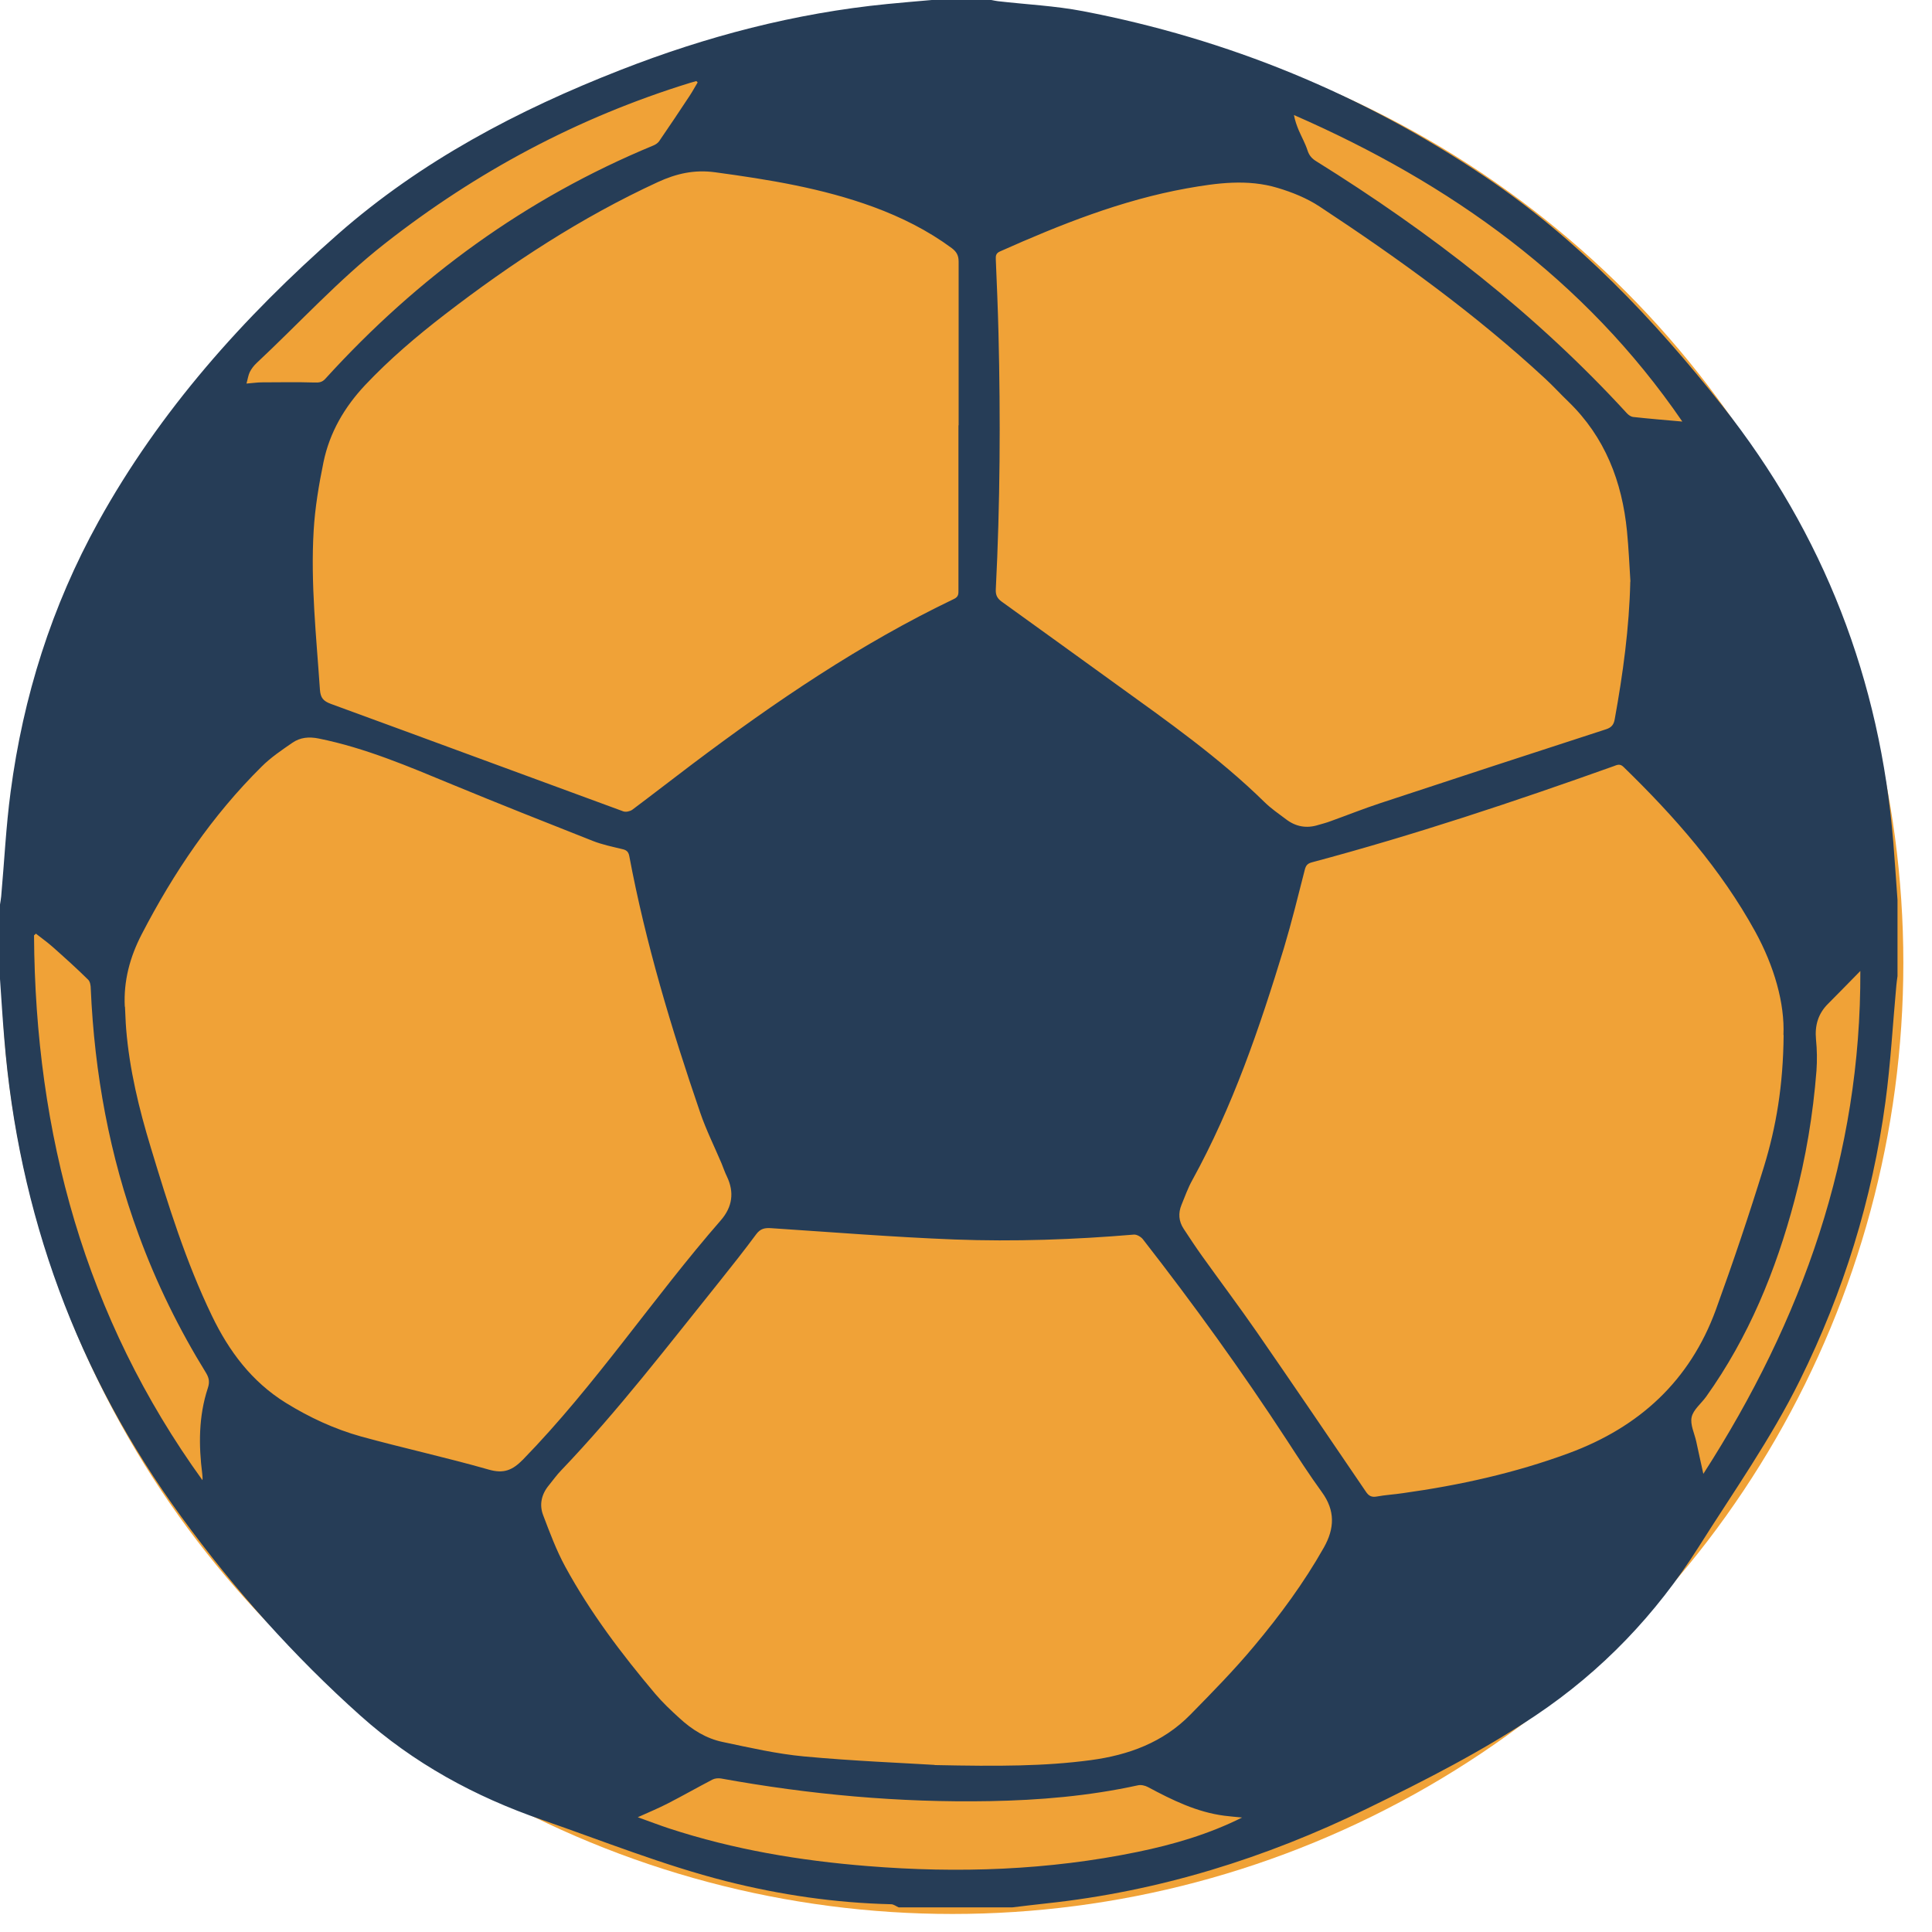 <svg width="54" height="54" viewBox="0 0 54 54" fill="none" xmlns="http://www.w3.org/2000/svg">
<circle cx="26.62" cy="26.917" r="26.579" fill="#F0A237"/>
<path d="M26.038 0C26.593 0 27.152 0 27.707 0C27.77 0.012 27.828 0.025 27.891 0.033C28.684 0.125 29.489 0.162 30.27 0.312C34.33 1.091 38.085 2.636 41.515 4.944C44.102 6.685 46.222 8.917 48.142 11.345C50.979 14.931 52.552 19.013 52.92 23.561C52.961 24.094 52.999 24.623 53.036 25.157V27.281C53.024 27.368 53.011 27.46 53.003 27.547C52.903 28.63 52.844 29.721 52.698 30.8C52.331 33.52 51.526 36.115 50.307 38.58C49.498 40.217 48.446 41.704 47.478 43.237C46.285 45.123 44.778 46.702 42.922 47.947C41.423 48.951 39.821 49.767 38.202 50.555C35.369 51.937 32.402 52.862 29.26 53.199C28.938 53.233 28.613 53.274 28.292 53.312H25.12C25.049 53.283 24.978 53.224 24.907 53.224C23.343 53.187 21.807 52.962 20.292 52.579C18.54 52.133 16.862 51.458 15.156 50.867C13.27 50.217 11.563 49.284 10.077 47.956C8.212 46.29 6.555 44.428 5.078 42.408C2.153 38.41 0.513 33.932 0.117 29.001C0.071 28.455 0.038 27.91 0 27.364C0 26.668 0 25.977 0 25.281C0.013 25.206 0.025 25.131 0.033 25.056C0.121 24.082 0.167 23.103 0.296 22.137C0.647 19.471 1.444 16.943 2.75 14.582C4.469 11.475 6.802 8.867 9.451 6.539C11.771 4.502 14.471 3.078 17.338 1.958C19.742 1.016 22.22 0.367 24.799 0.112C25.212 0.071 25.629 0.037 26.043 0H26.038ZM26.122 49.334C27.929 49.372 29.206 49.367 30.482 49.197C31.547 49.055 32.51 48.701 33.27 47.926C33.883 47.302 34.497 46.677 35.056 46.006C35.778 45.144 36.445 44.24 37 43.258C37.305 42.72 37.322 42.22 36.946 41.704C36.604 41.233 36.287 40.742 35.97 40.255C34.709 38.322 33.362 36.456 31.943 34.636C31.889 34.569 31.776 34.503 31.697 34.507C30.023 34.648 28.35 34.707 26.677 34.644C24.97 34.578 23.263 34.44 21.557 34.328C21.377 34.315 21.252 34.34 21.135 34.499C20.806 34.944 20.459 35.382 20.113 35.815C18.673 37.606 17.275 39.434 15.686 41.096C15.56 41.225 15.456 41.375 15.343 41.512C15.135 41.762 15.068 42.054 15.181 42.349C15.368 42.841 15.552 43.337 15.802 43.795C16.499 45.073 17.376 46.231 18.314 47.343C18.519 47.585 18.753 47.806 18.991 48.022C19.337 48.343 19.737 48.593 20.201 48.689C20.952 48.847 21.711 49.022 22.475 49.093C23.864 49.222 25.262 49.276 26.13 49.33L26.122 49.334ZM3.493 28.134C3.505 28.343 3.509 28.551 3.526 28.759C3.618 29.892 3.885 30.992 4.215 32.075C4.699 33.674 5.195 35.269 5.925 36.781C6.401 37.768 7.035 38.618 7.987 39.209C8.646 39.617 9.347 39.942 10.09 40.15C11.275 40.475 12.477 40.738 13.658 41.075C14.079 41.196 14.321 41.096 14.617 40.796C16.645 38.714 18.248 36.285 20.151 34.103C20.468 33.736 20.53 33.328 20.317 32.883C20.259 32.766 20.217 32.637 20.167 32.516C19.967 32.045 19.737 31.583 19.57 31.096C18.765 28.747 18.047 26.369 17.588 23.924C17.563 23.799 17.505 23.757 17.388 23.732C17.113 23.665 16.829 23.607 16.566 23.503C15.256 22.986 13.945 22.466 12.644 21.929C11.425 21.425 10.211 20.904 8.909 20.642C8.638 20.587 8.392 20.608 8.17 20.762C7.874 20.966 7.569 21.171 7.315 21.425C5.93 22.795 4.853 24.39 3.96 26.114C3.63 26.752 3.451 27.418 3.488 28.139L3.493 28.134ZM49.848 28.93C49.886 28.051 49.594 27.014 49.06 26.04C48.1 24.294 46.798 22.816 45.379 21.437C45.279 21.337 45.196 21.379 45.1 21.416C42.321 22.408 39.521 23.341 36.666 24.103C36.545 24.136 36.5 24.19 36.47 24.307C36.283 25.04 36.103 25.773 35.886 26.498C35.206 28.73 34.455 30.933 33.324 32.987C33.203 33.203 33.12 33.441 33.024 33.674C32.928 33.907 32.944 34.136 33.086 34.349C33.253 34.603 33.42 34.857 33.599 35.107C34.109 35.819 34.634 36.519 35.131 37.235C36.153 38.714 37.163 40.2 38.173 41.687C38.252 41.808 38.331 41.854 38.477 41.829C38.724 41.783 38.974 41.771 39.22 41.733C40.802 41.512 42.346 41.171 43.848 40.617C45.822 39.888 47.232 38.593 47.958 36.61C48.438 35.29 48.889 33.953 49.302 32.612C49.644 31.496 49.84 30.346 49.853 28.93H49.848ZM26.794 11.895C26.794 10.367 26.794 8.842 26.794 7.314C26.794 7.143 26.739 7.039 26.602 6.935C25.93 6.439 25.195 6.073 24.415 5.785C22.984 5.26 21.49 5.019 19.988 4.815C19.404 4.736 18.903 4.852 18.385 5.09C16.245 6.077 14.296 7.355 12.435 8.788C11.646 9.396 10.891 10.038 10.207 10.762C9.627 11.379 9.214 12.087 9.042 12.916C8.913 13.544 8.805 14.186 8.767 14.827C8.679 16.314 8.842 17.793 8.942 19.276C8.959 19.509 9.038 19.596 9.251 19.675C11.976 20.671 14.697 21.679 17.422 22.678C17.492 22.703 17.609 22.678 17.672 22.633C18.235 22.212 18.786 21.783 19.349 21.358C21.661 19.617 24.048 17.993 26.668 16.739C26.798 16.677 26.789 16.589 26.789 16.485C26.789 14.952 26.789 13.415 26.789 11.883L26.794 11.895ZM45.571 16.26C45.542 15.789 45.521 15.319 45.475 14.848C45.338 13.461 44.862 12.22 43.84 11.229C43.618 11.016 43.414 10.791 43.189 10.583C41.24 8.78 39.095 7.23 36.883 5.773C36.529 5.539 36.116 5.373 35.711 5.252C34.868 4.998 34.013 5.115 33.17 5.265C31.346 5.594 29.635 6.277 27.954 7.026C27.837 7.076 27.828 7.147 27.833 7.251C27.862 7.938 27.891 8.626 27.908 9.309C27.966 11.695 27.954 14.082 27.833 16.468C27.824 16.627 27.87 16.722 27.995 16.814C29.068 17.585 30.136 18.359 31.204 19.13C32.636 20.163 34.079 21.179 35.344 22.42C35.527 22.599 35.74 22.745 35.945 22.899C36.216 23.107 36.52 23.162 36.85 23.057C36.963 23.024 37.08 22.995 37.188 22.953C37.651 22.787 38.11 22.603 38.578 22.449C40.681 21.754 42.784 21.067 44.891 20.383C45.045 20.333 45.108 20.25 45.133 20.096C45.363 18.826 45.538 17.547 45.567 16.252L45.571 16.26ZM34.714 50.8C34.551 50.784 34.384 50.771 34.221 50.75C33.449 50.65 32.765 50.313 32.089 49.951C32.005 49.905 31.889 49.88 31.801 49.901C30.436 50.2 29.051 50.317 27.662 50.342C25.137 50.388 22.633 50.159 20.151 49.709C20.075 49.697 19.984 49.705 19.917 49.738C19.5 49.955 19.091 50.188 18.669 50.405C18.41 50.538 18.143 50.65 17.826 50.792C18.152 50.909 18.423 51.013 18.698 51.104C20.505 51.696 22.366 52.008 24.257 52.158C26.785 52.362 29.302 52.275 31.793 51.762C32.803 51.554 33.783 51.267 34.718 50.8H34.714ZM1.006 26.094C0.989 26.11 0.968 26.127 0.951 26.144C0.985 31.691 2.374 36.823 5.658 41.371C5.667 41.312 5.658 41.258 5.654 41.204C5.55 40.392 5.55 39.584 5.809 38.797C5.863 38.634 5.846 38.522 5.763 38.38C5.007 37.156 4.373 35.869 3.877 34.515C3.059 32.295 2.641 30 2.537 27.639C2.537 27.551 2.52 27.435 2.462 27.381C2.141 27.064 1.807 26.764 1.469 26.464C1.323 26.335 1.16 26.219 1.006 26.098V26.094ZM19.5 2.303C19.487 2.291 19.474 2.278 19.462 2.266C19.404 2.282 19.345 2.299 19.287 2.316C16.157 3.282 13.324 4.794 10.749 6.814C9.46 7.826 8.362 9.034 7.169 10.15C7.094 10.221 7.027 10.308 6.981 10.4C6.939 10.487 6.927 10.587 6.889 10.721C7.06 10.708 7.19 10.687 7.319 10.687C7.803 10.687 8.291 10.675 8.775 10.691C8.913 10.696 9.001 10.691 9.097 10.583C11.675 7.747 14.701 5.539 18.256 4.069C18.319 4.044 18.381 4.003 18.419 3.953C18.711 3.528 18.995 3.103 19.278 2.674C19.358 2.553 19.424 2.428 19.5 2.303ZM47.019 11.779C44.299 7.809 40.543 5.127 36.166 3.215C36.195 3.369 36.245 3.511 36.303 3.649C36.383 3.832 36.483 4.011 36.545 4.202C36.591 4.348 36.671 4.436 36.796 4.511C39.984 6.497 42.93 8.776 45.475 11.554C45.517 11.6 45.584 11.645 45.642 11.654C46.097 11.704 46.552 11.741 47.023 11.783L47.019 11.779ZM47.608 41.196C50.383 36.881 52.018 32.274 51.997 27.139C51.689 27.451 51.397 27.755 51.1 28.051C50.816 28.33 50.721 28.663 50.758 29.055C50.787 29.342 50.791 29.638 50.771 29.925C50.675 31.15 50.474 32.362 50.157 33.549C49.636 35.515 48.876 37.372 47.687 39.038C47.549 39.23 47.328 39.401 47.282 39.609C47.236 39.817 47.361 40.063 47.411 40.292C47.474 40.575 47.532 40.858 47.608 41.192V41.196Z" fill="#263D57"/>
</svg>
